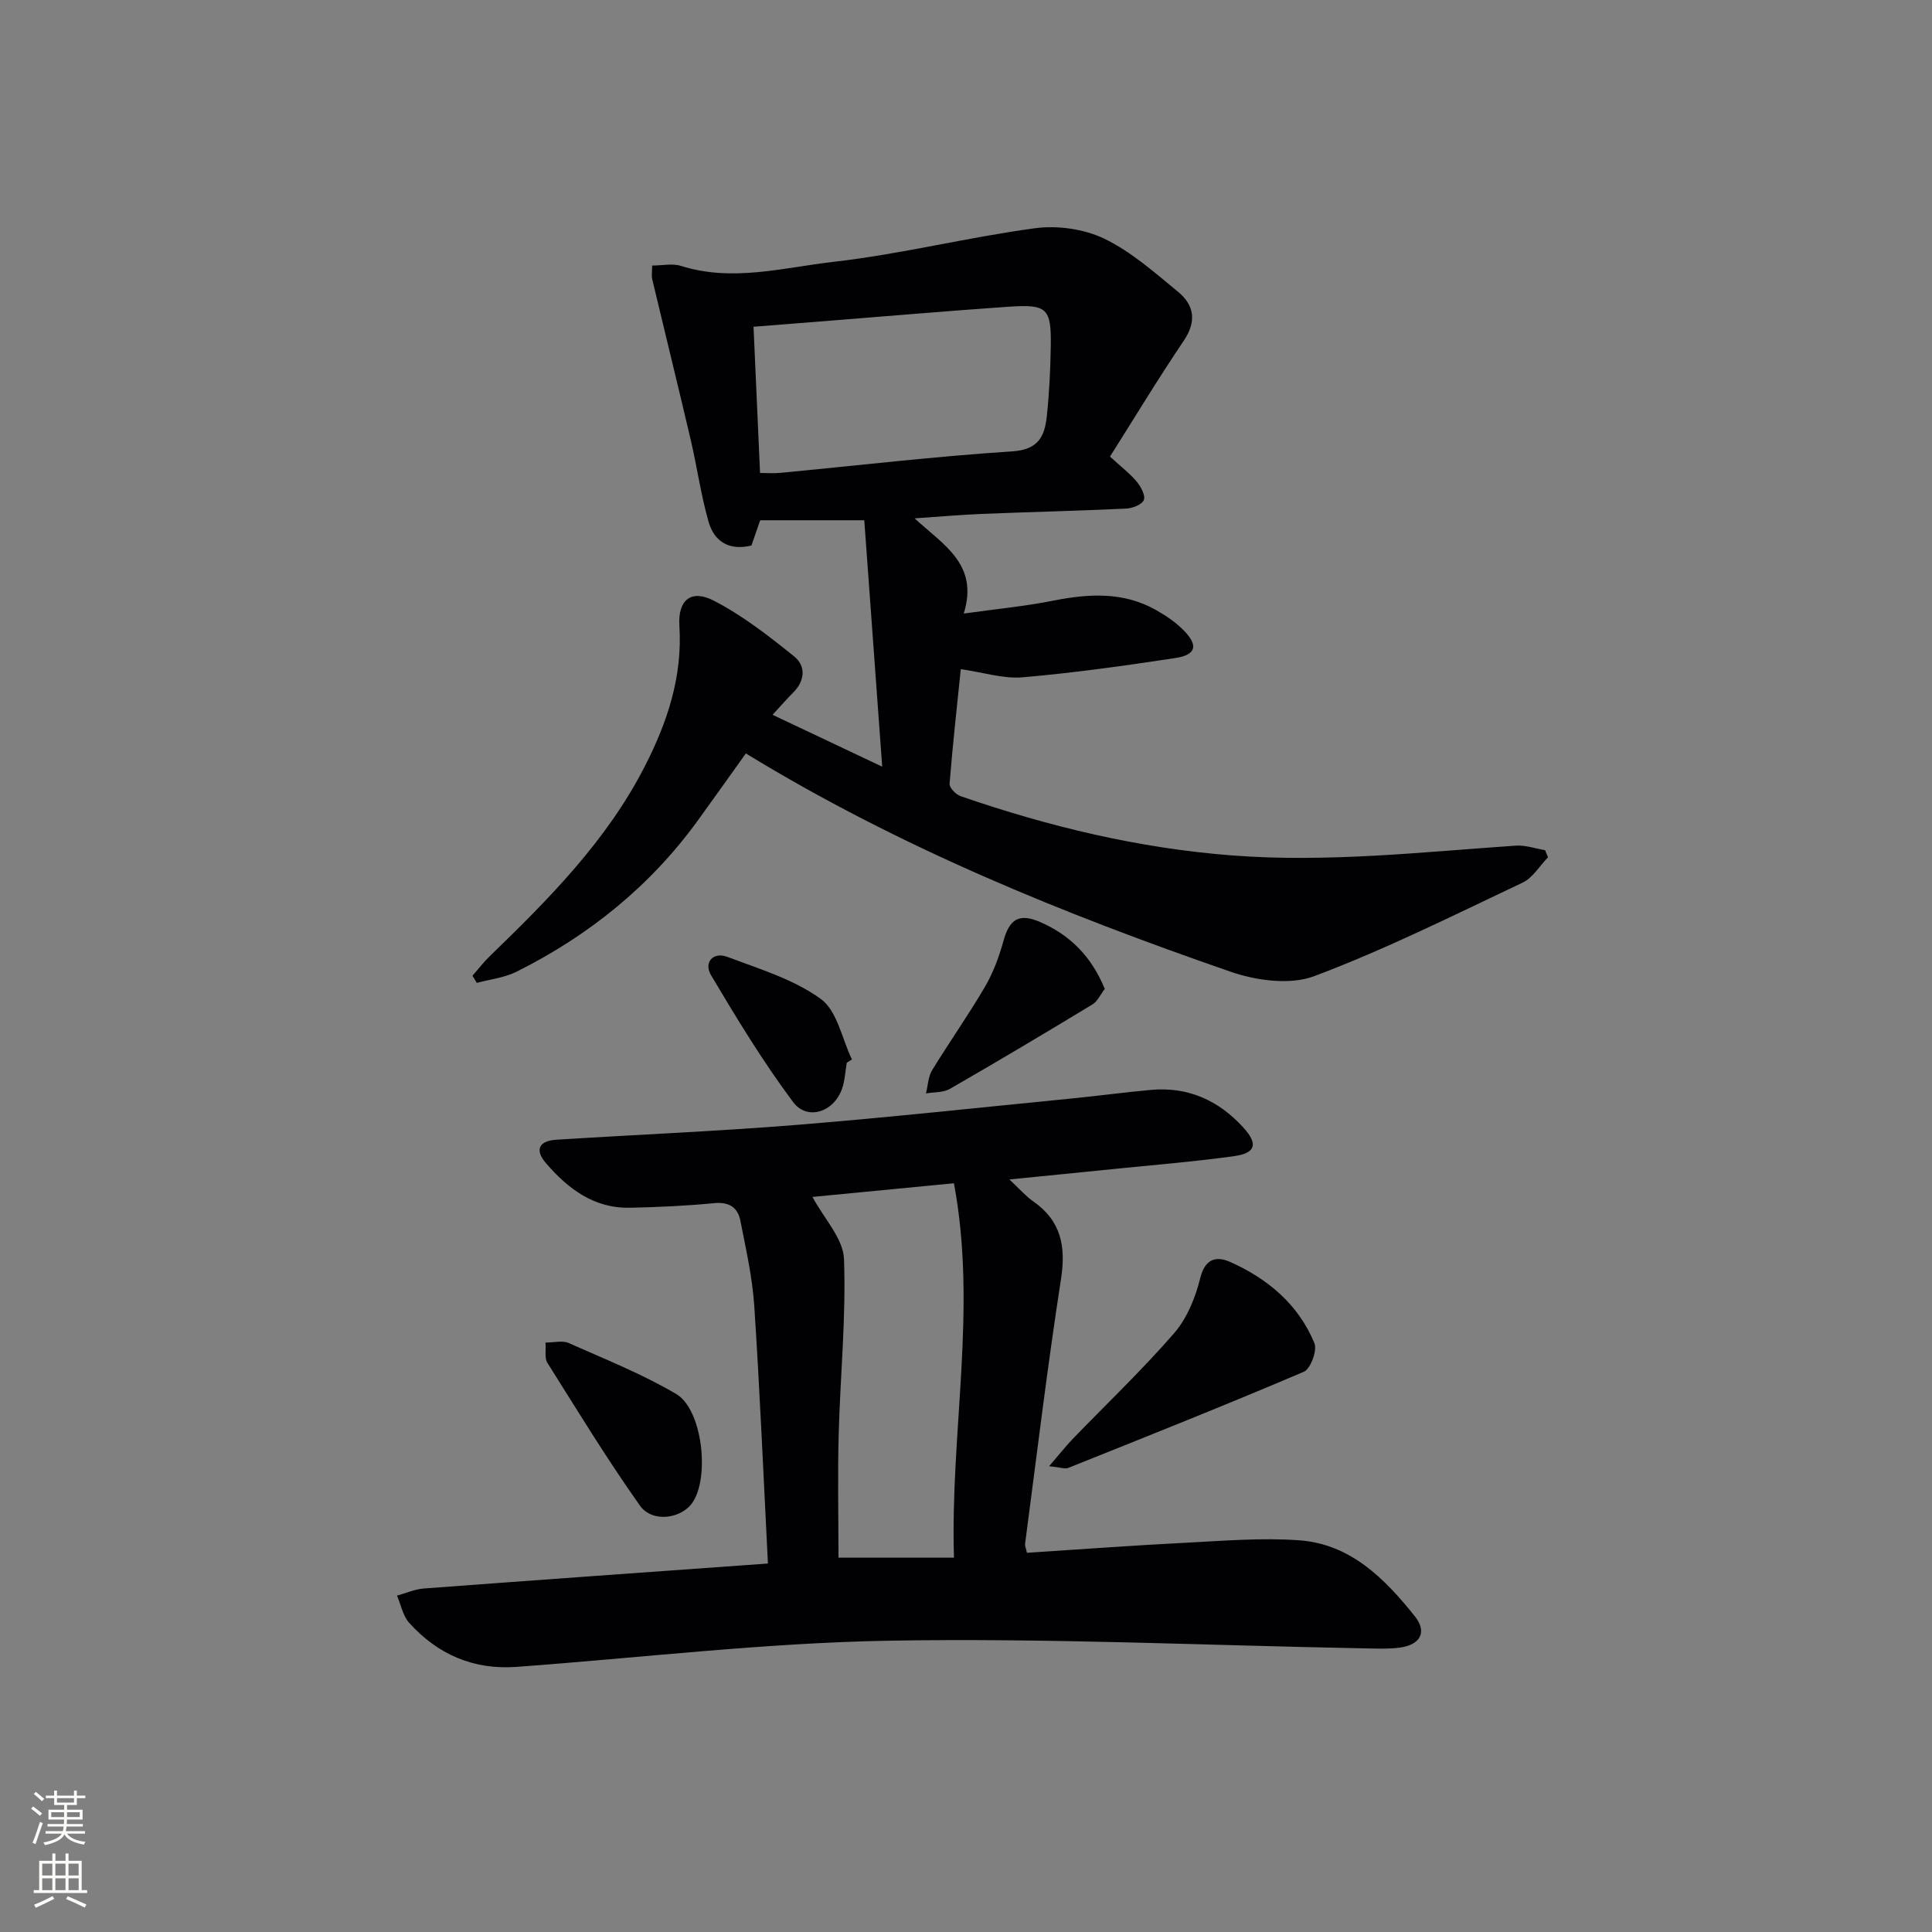 <svg enable-background="new 0 0 400 400" viewBox="0 0 400 400" xmlns="http://www.w3.org/2000/svg"><rect x="0" y="0" width="400" height="400" fill="#808080" stroke="none"/><g fill="#010103"><path d="m154.42 155.99c-3.52 4.92-6.68 9.38-9.89 13.81-9.86 13.63-22.59 23.88-37.56 31.37-2.51 1.26-5.49 1.58-8.25 2.33-.3-.5-.6-.99-.9-1.49 1.21-1.37 2.33-2.84 3.65-4.11 12.22-11.84 24.16-23.84 32.05-39.28 4.71-9.22 7.8-18.59 7.14-29.09-.33-5.27 2.4-7.6 7.1-5.18 5.97 3.07 11.41 7.32 16.67 11.56 2.44 1.97 2.26 5.02-.21 7.48-1.29 1.29-2.49 2.67-4.27 4.6 7.36 3.48 14.4 6.81 22.7 10.74-1.3-17.86-2.51-34.47-3.71-51.02-8.02 0-14.59 0-21.55 0-.51 1.47-1.14 3.3-1.81 5.23-4.56 1.12-7.71-.76-8.9-4.97-1.57-5.56-2.37-11.33-3.69-16.97-2.59-11.07-5.32-22.11-7.95-33.17-.18-.76-.02-1.6-.02-2.85 2.08 0 4.2-.49 5.99.08 10.64 3.36 21.17.34 31.57-.85 13.97-1.59 27.71-5.07 41.65-6.95 4.65-.63 10.14.12 14.34 2.13 5.59 2.68 10.47 7.02 15.33 11.02 3.32 2.73 3.92 6.09 1.2 10.11-5.35 7.92-10.29 16.11-15.29 24.01 2.47 2.27 4.22 3.58 5.57 5.23.85 1.03 1.82 2.87 1.43 3.78-.41.96-2.37 1.7-3.68 1.76-9.97.47-19.95.7-29.92 1.1-4.25.17-8.48.56-13.85.92 6 5.54 13.34 9.52 10.17 19.71 6.86-.96 12.75-1.52 18.53-2.67 7.35-1.45 14.51-1.89 21.28 1.94 2.01 1.13 3.99 2.47 5.61 4.09 3.23 3.21 2.76 5.19-1.66 5.86-10.49 1.59-21.02 3.07-31.59 3.98-3.96.34-8.07-1.01-12.78-1.69-.76 7.42-1.67 15.57-2.32 23.74-.06.81 1.31 2.22 2.29 2.56 18.26 6.3 36.84 10.78 56.24 12.27 19.72 1.51 39.18-.7 58.73-2.03 1.98-.13 4.02.6 6.03.94.2.49.41.98.61 1.47-1.74 1.79-3.16 4.26-5.28 5.26-14.25 6.74-28.4 13.82-43.12 19.35-5.02 1.89-12.05.92-17.4-.94-34.53-11.97-68.38-25.67-100.28-45.17zm2.94-58.07c1.6 0 2.91.11 4.19-.02 16.01-1.52 32-3.41 48.04-4.45 5.45-.35 6.7-3.17 7.14-7.28.51-4.77.74-9.59.82-14.4.13-7.99-.72-8.82-8.82-8.26-11.91.82-23.8 1.85-35.7 2.79-5.56.44-11.13.88-17.02 1.35.45 10.07.89 19.82 1.35 30.27z"/><path d="m158.99 323.71c-.93-18.21-1.67-35.8-2.83-53.36-.39-5.91-1.73-11.77-2.87-17.61-.54-2.77-2.35-3.94-5.44-3.64-5.78.56-11.61.83-17.42.95-7.46.16-12.86-3.95-17.42-9.26-2.33-2.72-1.44-4.59 2.15-4.82 16.58-1.05 33.2-1.74 49.76-3.07 19.04-1.54 38.04-3.61 57.05-5.48 5.45-.54 10.88-1.28 16.33-1.77 7.68-.69 14 2.17 19.12 7.79 3.07 3.37 2.61 5.3-1.88 5.92-8.38 1.17-16.83 1.84-25.25 2.7-6.74.69-13.49 1.35-21.31 2.13 2.1 1.95 3.37 3.45 4.92 4.53 5.82 4.05 6.82 9.36 5.76 16.16-2.82 18.2-5.02 36.5-7.43 54.77-.06.44.19.92.39 1.84 10.9-.7 21.78-1.52 32.67-2.07 7.92-.4 15.91-1.09 23.78-.51 10.57.79 17.65 7.95 23.86 15.73 2.61 3.27 1.13 5.94-3.19 6.49-2.46.31-4.98.18-7.47.14-32.76-.61-65.53-2.16-98.27-1.58-25.71.45-51.38 3.54-77.06 5.42-8.89.65-16.33-2.57-22.22-9.12-1.31-1.46-1.71-3.73-2.52-5.63 1.85-.51 3.68-1.34 5.57-1.48 23.5-1.76 47-3.43 71.22-5.17zm9.22-75.9c2.39 4.48 6.37 8.6 6.53 12.86.45 12.08-.78 24.21-1.1 36.33-.23 8.56-.04 17.12-.04 25.5h23.91c-.81-25.97 4.87-51.49-.01-77.52-10.66 1.02-20.44 1.97-29.29 2.83z"/><path d="m217.21 303.56c2.2-2.55 3.47-4.17 4.88-5.64 7.03-7.28 14.39-14.28 21.01-21.91 2.67-3.08 4.41-7.38 5.4-11.41 1.01-4.1 3.41-4.56 6.16-3.34 7.79 3.46 14.17 8.81 17.48 16.84.61 1.49-.8 5.32-2.2 5.91-16.15 6.89-32.48 13.38-48.78 19.91-.64.27-1.54-.11-3.95-.36z"/><path d="m112.94 277.96c1.87 0 3.53-.46 4.75.08 7.52 3.34 15.24 6.41 22.31 10.57 5.43 3.19 6.98 17.25 3.36 22.5-2.3 3.34-8.31 4.21-10.86.62-6.79-9.58-12.92-19.64-19.18-29.59-.6-.95-.26-2.49-.38-4.18z"/><path d="m228.73 204.74c-.87 1.12-1.47 2.56-2.56 3.22-9.78 5.93-19.6 11.78-29.51 17.48-1.37.79-3.28.65-4.95.94.41-1.62.45-3.45 1.28-4.81 3.54-5.8 7.48-11.36 10.91-17.22 1.72-2.94 2.95-6.26 3.86-9.56 1.23-4.47 3.21-5.79 7.58-3.9 6.16 2.68 10.62 7.09 13.39 13.85z"/><path d="m175.31 220.03c-.3 1.79-.38 3.65-.96 5.34-1.66 4.85-7.2 6.75-10.16 2.78-6.22-8.33-11.66-17.29-16.98-26.25-1.54-2.59.37-4.92 3.41-3.78 6.63 2.5 13.71 4.64 19.32 8.7 3.39 2.46 4.38 8.24 6.44 12.53-.36.24-.71.46-1.07.68z"/></g><path d="m6.44 374.46.42-.45c.65.47 1.27.95 1.85 1.44l-.45.49c-.65-.56-1.25-1.06-1.82-1.48m.93 7.33-.63-.26c.55-1.36 1.05-2.8 1.53-4.33.19.1.38.19.59.27-.47 1.29-.96 2.73-1.49 4.32m-.38-10.38.44-.42c.43.34 1.01.82 1.74 1.44l-.49.49c-.53-.51-1.09-1.01-1.69-1.51m2.5.35h1.72v-1.04h.59v1.04h3.52v-1.04h.59v1.04h1.75v.53h-1.75v1.42h-2.03v.97h3.22v2.03h-3.24c0 .35-.01.66-.03.93h3.32v.53h-3.37c-.03.27-.08.58-.15.94h3.96v.53h-3.71c.67.92 1.93 1.48 3.79 1.68-.13.24-.23.44-.29.59-2.13-.38-3.48-1.08-4.04-2.12-.43.97-1.77 1.72-4.03 2.23-.09-.19-.2-.37-.33-.55 2.1-.42 3.37-1.03 3.81-1.83h-3.36v-.53h3.58c.08-.29.13-.61.16-.94h-3.33v-.53h3.39c.02-.27.04-.58.04-.93h-3.23v-2.03h3.25v-.97h-2.07v-1.42h-1.73zm1.12 3.44v1h2.65c.01-.3.02-.44.01-.4v-.25-.35zm1.19-2h3.52v-.91h-3.52zm4.71 2h-2.63v.59c0 .15-.01.28-.01.4h2.64z" fill="#fbfcfa"/><path d="m13.56 383.74h.63v1.52h2.72v6.07h1.13v.6h-11.06v-.6h1.13v-6.07h2.73v-1.52h.63v1.52h2.1v-1.52zm-2.69 8.83.38.56c-1.24.63-2.53 1.25-3.85 1.85-.1-.21-.21-.42-.34-.63 1.37-.55 2.63-1.15 3.81-1.78m-2.13-4.27h2.1v-2.45h-2.1zm0 3.04h2.1v-2.46h-2.1zm2.72-3.04h2.1v-2.45h-2.1zm0 3.04h2.1v-2.46h-2.1zm6.07 3.6c-1.41-.71-2.7-1.3-3.86-1.78l.35-.56c1.45.62 2.75 1.19 3.88 1.72zm-1.25-9.09h-2.1v2.45h2.1zm-2.09 5.49h2.1v-2.46h-2.1z" fill="#fbfcfa"/></svg>
